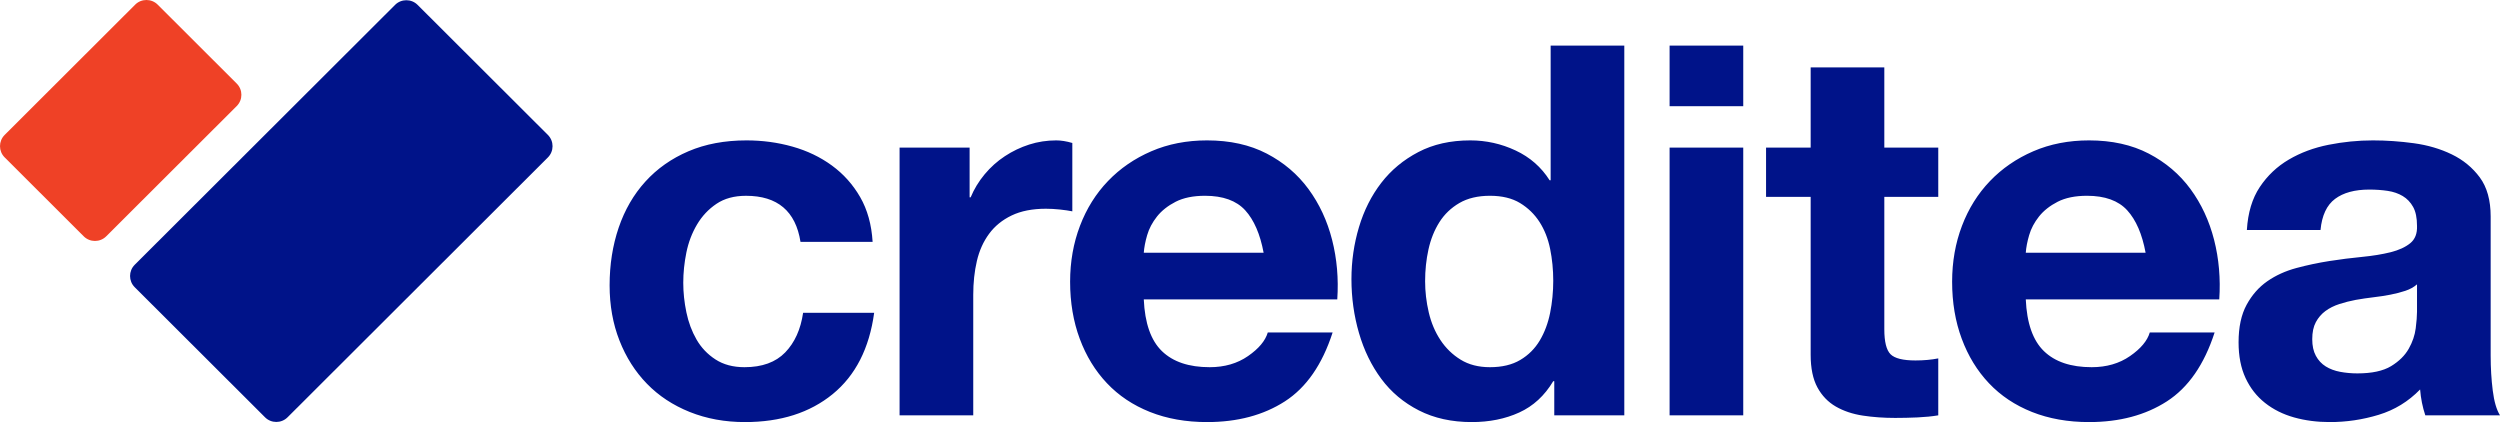 <?xml version="1.0" encoding="UTF-8"?>
<svg width="154px" height="26px" viewBox="0 0 154 26" version="1.1" xmlns="http://www.w3.org/2000/svg" xmlns:xlink="http://www.w3.org/1999/xlink">
    <title>logo_creditea_blue</title>
    <g id="Logo" stroke="none" stroke-width="1" fill="none" fill-rule="evenodd">
        <g id="logo/creditea/blue" fill-rule="nonzero">
            <g id="Creditea_logo_MW" transform="translate(0, -0)">
                <path d="M33.752,8.314 C34.132,8.694 34.132,9.316 33.752,9.696 L17.712,25.707 C17.331,26.087 16.708,26.087 16.327,25.707 L8.298,17.692 C7.917,17.313 7.917,16.691 8.298,16.311 L24.338,0.299 C24.719,-0.081 25.342,-0.081 25.722,0.299 L33.752,8.314 Z" id="Fill-14" fill="#001389"></path>
                <path d="M14.584,5.149 C14.965,5.529 14.965,6.15 14.584,6.531 L6.542,14.558 C6.162,14.938 5.539,14.938 5.158,14.558 L0.286,9.694 C-0.095,9.314 -0.095,8.693 0.286,8.313 L8.328,0.285 C8.708,-0.095 9.331,-0.095 9.712,0.285 L14.584,5.149 Z" id="Fill-15" fill="#EF4126"></path>
                <path d="M45.987,8.648 C46.967,8.648 47.91,8.775 48.815,9.031 C49.721,9.286 50.53,9.674 51.244,10.195 C51.958,10.716 52.538,11.364 52.986,12.141 C53.433,12.917 53.689,13.837 53.753,14.9 L49.311,14.9 C49.012,13.007 47.894,12.061 45.956,12.061 C45.231,12.061 44.624,12.225 44.135,12.555 C43.644,12.885 43.245,13.31 42.936,13.831 C42.627,14.353 42.409,14.926 42.281,15.553 C42.153,16.181 42.089,16.803 42.089,17.42 C42.089,18.015 42.153,18.621 42.281,19.238 C42.409,19.855 42.617,20.413 42.905,20.912 C43.192,21.412 43.581,21.822 44.071,22.14 C44.56,22.459 45.157,22.619 45.86,22.619 C46.947,22.619 47.782,22.315 48.368,21.71 C48.954,21.104 49.322,20.291 49.471,19.27 L53.848,19.27 C53.55,21.46 52.698,23.129 51.292,24.278 C49.886,25.426 48.086,26 45.891,26 C44.656,26 43.522,25.792 42.488,25.378 C41.455,24.963 40.576,24.384 39.852,23.639 C39.128,22.896 38.563,22.008 38.159,20.976 C37.754,19.945 37.552,18.812 37.552,17.579 C37.552,16.303 37.738,15.118 38.111,14.022 C38.484,12.928 39.032,11.981 39.757,11.183 C40.481,10.386 41.365,9.764 42.409,9.318 C43.452,8.871 44.645,8.648 45.987,8.648 Z M74.356,8.648 C75.762,8.648 76.987,8.919 78.031,9.461 C79.074,10.003 79.932,10.732 80.603,11.646 C81.274,12.561 81.759,13.602 82.057,14.772 C82.355,15.942 82.462,17.164 82.376,18.441 L70.457,18.441 C70.522,19.907 70.894,20.971 71.575,21.63 C72.257,22.29 73.237,22.619 74.516,22.619 C75.431,22.619 76.22,22.391 76.88,21.933 C77.54,21.476 77.945,20.992 78.095,20.481 L82.089,20.481 C81.45,22.459 80.47,23.873 79.149,24.724 C77.828,25.574 76.23,26 74.356,26 C73.056,26 71.884,25.792 70.841,25.378 C69.797,24.963 68.913,24.373 68.189,23.607 C67.464,22.842 66.905,21.928 66.511,20.864 C66.117,19.801 65.919,18.632 65.919,17.355 C65.919,16.122 66.122,14.974 66.527,13.911 C66.932,12.848 67.507,11.928 68.253,11.152 C68.998,10.375 69.887,9.764 70.921,9.318 C71.954,8.871 73.099,8.648 74.356,8.648 Z M100.057,2.811 L100.057,25.585 L95.743,25.585 L95.743,23.48 L95.68,23.48 C95.147,24.373 94.449,25.016 93.586,25.409 C92.724,25.803 91.749,26 90.663,26 C89.427,26 88.34,25.76 87.404,25.282 C86.465,24.803 85.694,24.155 85.087,23.336 C84.48,22.518 84.021,21.577 83.713,20.513 C83.404,19.45 83.249,18.344 83.249,17.196 C83.249,16.09 83.404,15.022 83.713,13.99 C84.021,12.959 84.48,12.05 85.087,11.263 C85.694,10.477 86.455,9.844 87.372,9.366 C88.287,8.887 89.353,8.648 90.567,8.648 C91.546,8.648 92.478,8.855 93.362,9.27 C94.246,9.684 94.944,10.296 95.456,11.104 L95.52,11.104 L95.52,2.811 L100.057,2.811 Z M128.687,8.648 C130.093,8.648 131.318,8.919 132.362,9.461 C133.405,10.003 134.263,10.732 134.934,11.646 C135.605,12.561 136.089,13.602 136.388,14.772 C136.686,15.942 136.792,17.164 136.707,18.441 L124.788,18.441 C124.852,19.907 125.225,20.971 125.907,21.63 C126.588,22.29 127.569,22.619 128.846,22.619 C129.762,22.619 130.551,22.391 131.211,21.933 C131.872,21.476 132.276,20.992 132.426,20.481 L136.42,20.481 C135.78,22.459 134.8,23.873 133.48,24.724 C132.159,25.574 130.561,26 128.687,26 C127.388,26 126.216,25.792 125.172,25.378 C124.128,24.963 123.243,24.373 122.52,23.607 C121.795,22.842 121.236,21.928 120.842,20.864 C120.447,19.801 120.251,18.632 120.251,17.355 C120.251,16.122 120.453,14.974 120.858,13.911 C121.262,12.848 121.838,11.928 122.584,11.152 C123.329,10.375 124.218,9.764 125.252,9.318 C126.285,8.871 127.43,8.648 128.687,8.648 Z M146.172,8.648 C147.002,8.648 147.844,8.707 148.696,8.823 C149.548,8.94 150.326,9.169 151.028,9.509 C151.732,9.85 152.307,10.323 152.755,10.928 C153.202,11.534 153.425,12.338 153.425,13.336 L153.425,21.917 C153.425,22.662 153.468,23.374 153.553,24.054 C153.638,24.735 153.787,25.245 154,25.585 L149.399,25.585 C149.314,25.33 149.245,25.07 149.191,24.804 C149.138,24.538 149.101,24.267 149.079,23.99 C148.355,24.735 147.503,25.256 146.523,25.553 C145.544,25.851 144.542,26 143.519,26 C142.731,26 141.997,25.904 141.315,25.713 C140.633,25.521 140.037,25.224 139.525,24.819 C139.014,24.416 138.615,23.906 138.327,23.289 C138.039,22.672 137.896,21.938 137.896,21.087 C137.896,20.152 138.061,19.381 138.391,18.775 C138.721,18.169 139.146,17.686 139.669,17.323 C140.19,16.962 140.787,16.691 141.458,16.51 C142.13,16.33 142.805,16.187 143.488,16.08 C144.169,15.974 144.84,15.889 145.501,15.825 C146.16,15.761 146.747,15.665 147.258,15.538 C147.769,15.41 148.174,15.224 148.473,14.98 C148.771,14.735 148.908,14.379 148.888,13.911 C148.888,13.422 148.808,13.033 148.648,12.746 C148.489,12.46 148.275,12.236 148.009,12.077 C147.742,11.917 147.434,11.811 147.082,11.758 C146.73,11.705 146.352,11.678 145.948,11.678 C145.053,11.678 144.35,11.869 143.839,12.252 C143.328,12.635 143.029,13.273 142.944,14.166 L138.407,14.166 C138.471,13.103 138.737,12.22 139.205,11.519 C139.674,10.816 140.27,10.253 140.995,9.828 C141.719,9.403 142.533,9.1 143.44,8.919 C144.345,8.739 145.256,8.648 146.172,8.648 Z M116.074,4.151 L116.074,9.094 L119.397,9.094 L119.397,12.125 L116.074,12.125 L116.074,20.29 C116.074,21.056 116.203,21.566 116.457,21.821 C116.714,22.077 117.225,22.204 117.992,22.204 C118.247,22.204 118.492,22.193 118.726,22.172 C118.96,22.151 119.184,22.119 119.397,22.077 L119.397,25.585 C119.014,25.649 118.588,25.691 118.119,25.713 C117.65,25.734 117.193,25.744 116.745,25.744 C116.043,25.744 115.376,25.697 114.748,25.601 C114.12,25.505 113.566,25.319 113.086,25.043 C112.608,24.766 112.228,24.373 111.952,23.863 C111.675,23.352 111.537,22.683 111.537,21.853 L111.537,12.125 L108.789,12.125 L108.789,9.094 L111.537,9.094 L111.537,4.151 L116.074,4.151 Z M65.064,8.648 C65.362,8.648 65.692,8.701 66.055,8.807 L66.055,13.018 C65.842,12.975 65.586,12.938 65.288,12.906 C64.989,12.875 64.701,12.858 64.425,12.858 C63.594,12.858 62.891,12.997 62.316,13.273 C61.741,13.549 61.278,13.926 60.926,14.405 C60.574,14.884 60.323,15.442 60.175,16.079 C60.026,16.717 59.952,17.409 59.952,18.153 L59.952,25.585 L55.414,25.585 L55.414,9.094 L59.728,9.094 L59.728,12.157 L59.792,12.157 C60.004,11.646 60.292,11.173 60.654,10.737 C61.017,10.301 61.432,9.929 61.901,9.621 C62.369,9.312 62.869,9.074 63.402,8.903 C63.934,8.733 64.489,8.648 65.064,8.648 Z M107.384,9.094 L107.384,25.585 L102.847,25.585 L102.847,9.094 L107.384,9.094 Z M148.888,17.515 C148.696,17.686 148.457,17.818 148.169,17.914 C147.881,18.01 147.572,18.089 147.242,18.153 C146.911,18.217 146.566,18.27 146.203,18.312 C145.841,18.355 145.479,18.408 145.117,18.472 C144.776,18.536 144.441,18.621 144.11,18.727 C143.78,18.834 143.492,18.978 143.248,19.157 C143.003,19.339 142.805,19.568 142.657,19.843 C142.507,20.121 142.434,20.471 142.434,20.896 C142.434,21.3 142.507,21.641 142.657,21.917 C142.805,22.193 143.008,22.411 143.264,22.571 C143.519,22.73 143.817,22.842 144.159,22.906 C144.499,22.969 144.85,23.001 145.213,23.001 C146.108,23.001 146.799,22.852 147.291,22.555 C147.78,22.257 148.141,21.901 148.376,21.486 C148.611,21.072 148.754,20.652 148.808,20.226 C148.861,19.801 148.888,19.461 148.888,19.205 L148.888,17.515 Z M91.781,12.06 C91.035,12.06 90.407,12.21 89.896,12.507 C89.385,12.805 88.975,13.198 88.666,13.687 C88.356,14.177 88.133,14.735 87.994,15.362 C87.856,15.989 87.787,16.643 87.787,17.324 C87.787,17.961 87.861,18.599 88.01,19.237 C88.159,19.876 88.399,20.444 88.729,20.944 C89.059,21.444 89.475,21.848 89.976,22.156 C90.476,22.465 91.078,22.619 91.781,22.619 C92.527,22.619 93.149,22.47 93.65,22.172 C94.151,21.875 94.55,21.476 94.849,20.976 C95.147,20.477 95.36,19.907 95.488,19.27 C95.615,18.632 95.68,17.972 95.68,17.292 C95.68,16.612 95.615,15.958 95.488,15.33 C95.36,14.703 95.141,14.15 94.833,13.671 C94.524,13.193 94.125,12.805 93.634,12.507 C93.144,12.21 92.527,12.06 91.781,12.06 Z M74.228,12.06 C73.504,12.06 72.902,12.183 72.422,12.427 C71.943,12.673 71.56,12.975 71.272,13.336 C70.985,13.699 70.782,14.081 70.665,14.485 C70.548,14.889 70.479,15.25 70.457,15.569 L77.839,15.569 C77.625,14.421 77.247,13.549 76.705,12.954 C76.161,12.359 75.335,12.06 74.228,12.06 Z M128.559,12.06 C127.835,12.06 127.233,12.183 126.754,12.427 C126.274,12.673 125.891,12.975 125.603,13.336 C125.315,13.699 125.113,14.081 124.996,14.485 C124.878,14.889 124.809,15.25 124.788,15.569 L132.169,15.569 C131.957,14.421 131.579,13.549 131.036,12.954 C130.492,12.359 129.667,12.06 128.559,12.06 Z M107.384,2.81 L107.384,6.543 L102.847,6.543 L102.847,2.81 L107.384,2.81 Z" id="Combined-Shape" fill="#001389"></path>
            </g>
        </g>
    </g>
</svg>
